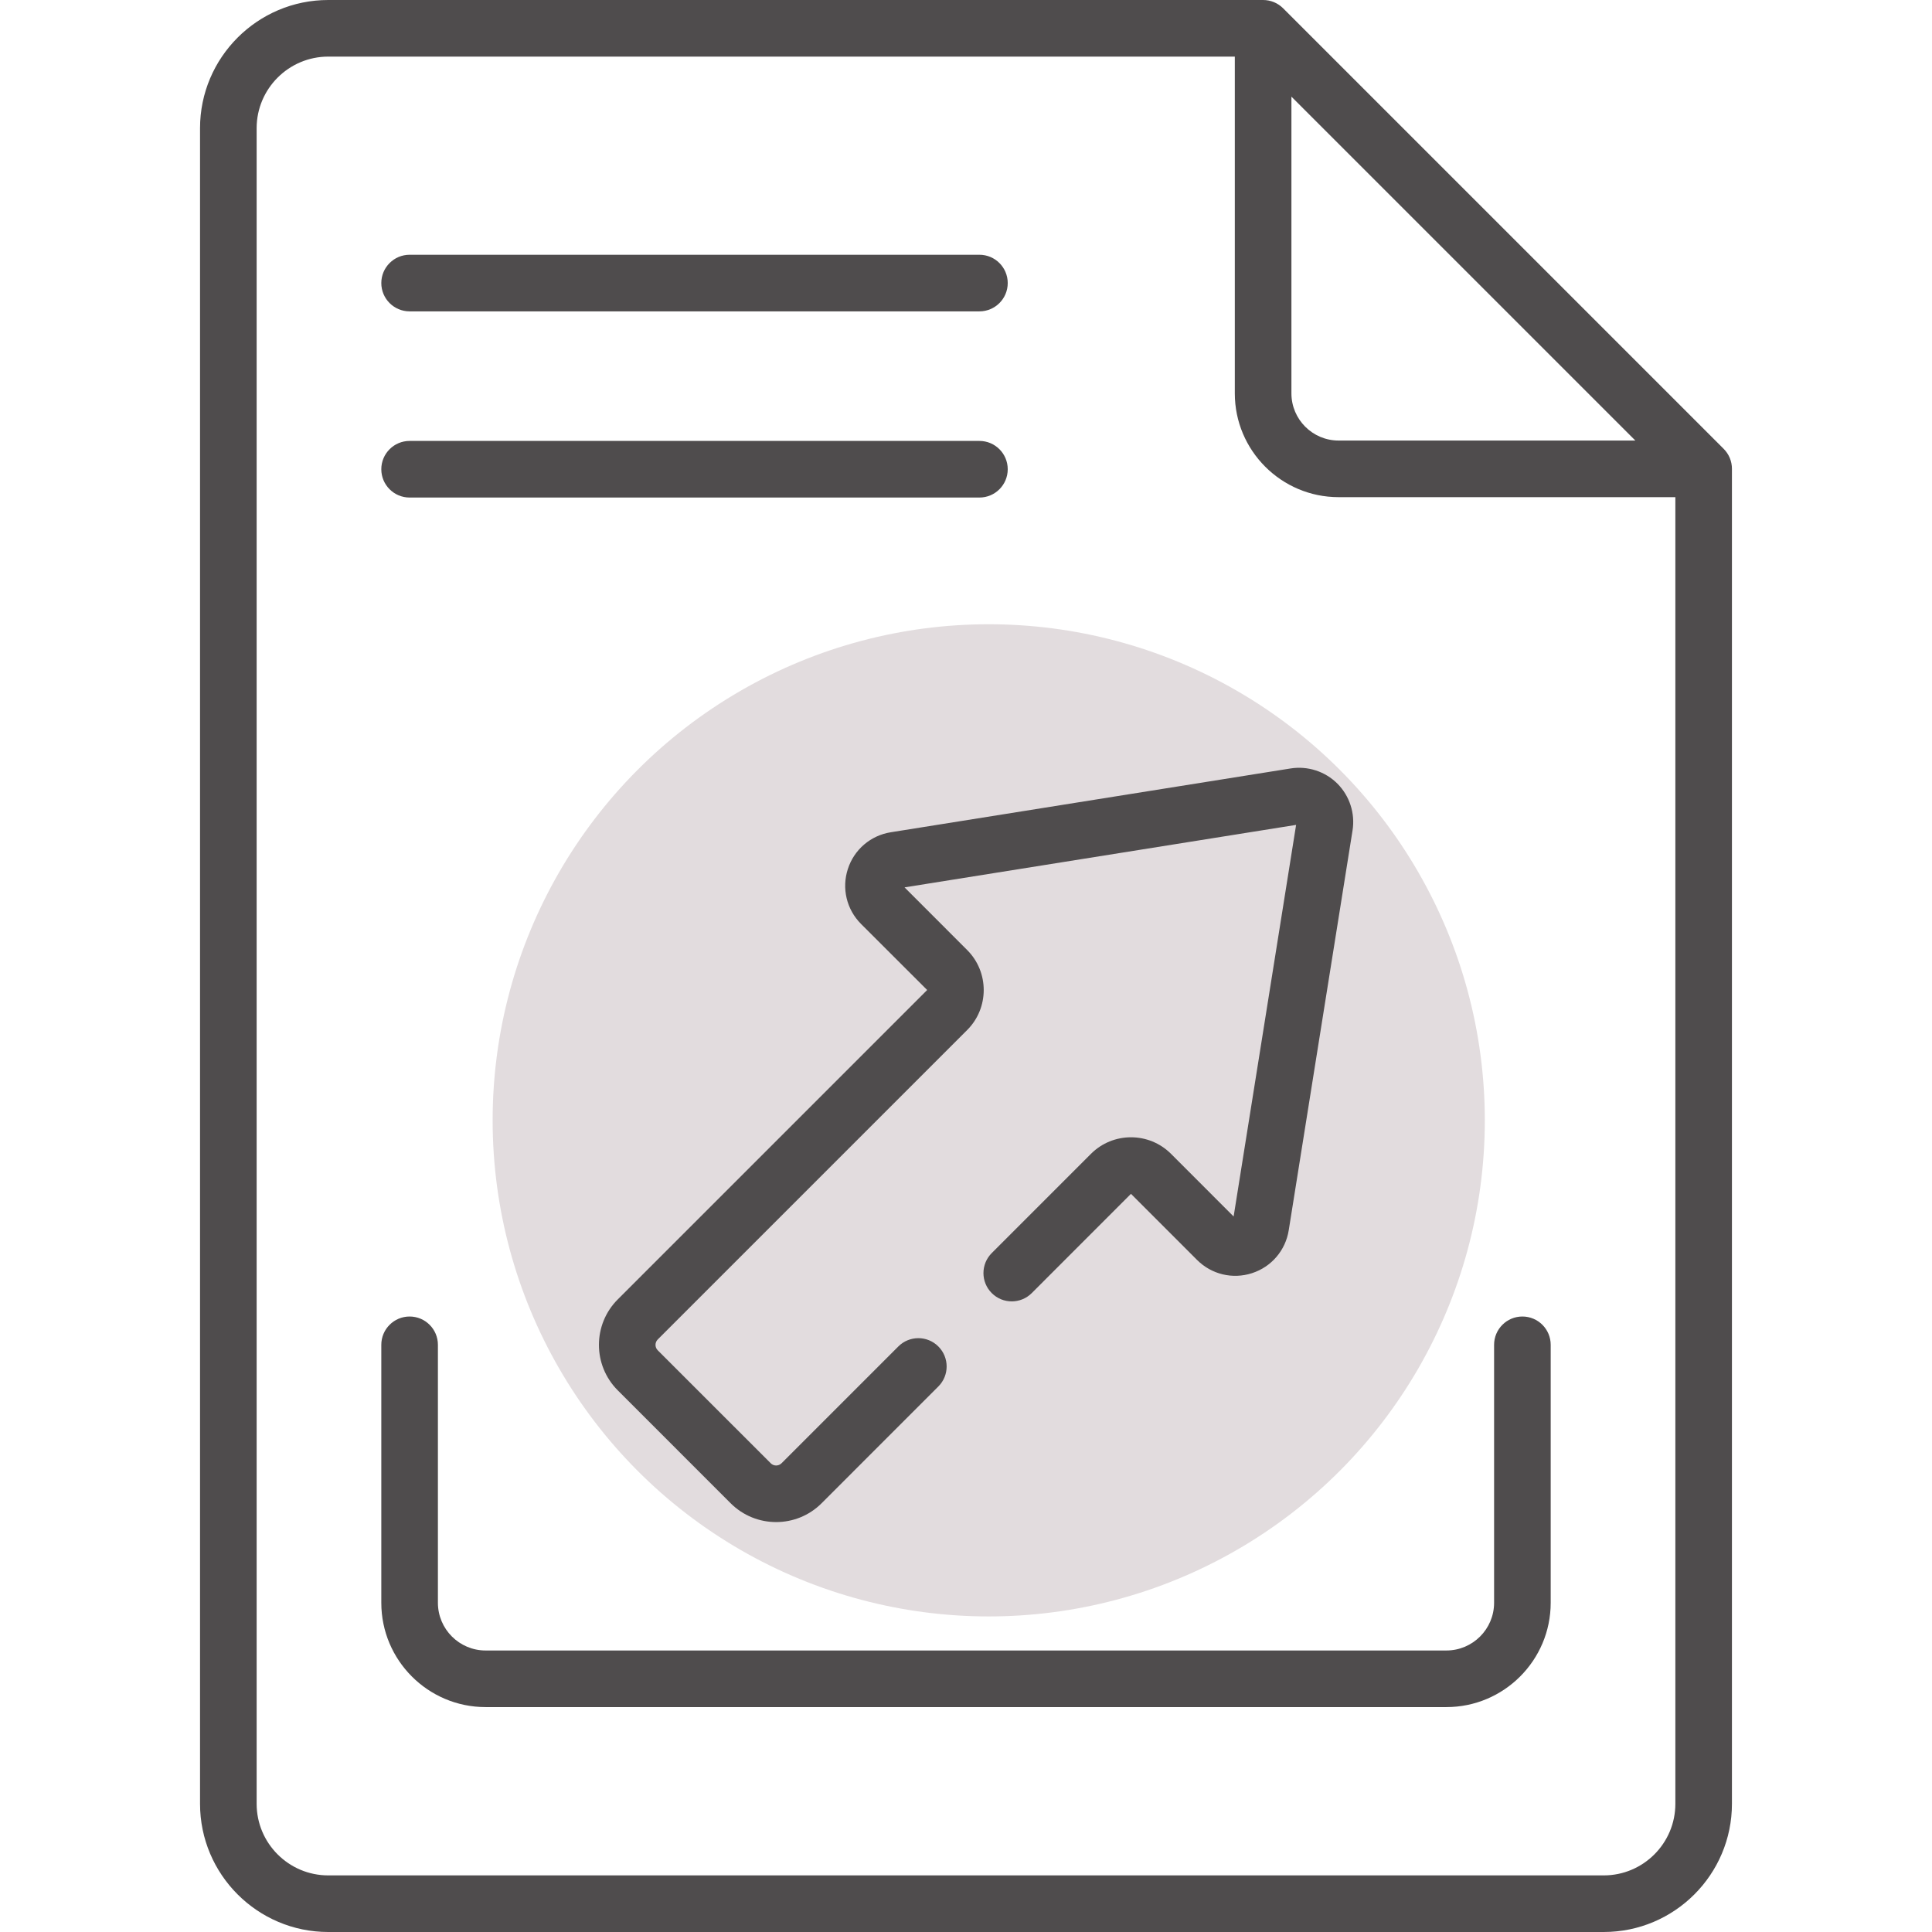 <svg width="80" height="80" viewBox="0 0 80 80" fill="none" xmlns="http://www.w3.org/2000/svg">
<g clip-path="url(#clip0_759_1721)">
<path d="M16.961 12.893H40.556C41.203 12.893 41.728 12.368 41.728 11.721C41.728 11.074 41.203 10.549 40.556 10.549H16.961C16.314 10.549 15.789 11.074 15.789 11.721C15.789 12.368 16.314 12.893 16.961 12.893Z" fill="#4F4C4D"/>
<path d="M16.961 20.602H40.556C41.203 20.602 41.728 20.078 41.728 19.43C41.728 18.783 41.203 18.258 40.556 18.258H16.961C16.314 18.258 15.789 18.783 15.789 19.43C15.789 20.078 16.314 20.602 16.961 20.602Z" fill="#4F4C4D"/>
<path d="M71.373 18.585L53.131 0.343C52.911 0.123 52.613 0 52.303 0H13.592C10.665 0 8.283 2.381 8.283 5.308V74.692C8.283 77.619 10.665 80 13.591 80H66.408C69.335 80 71.716 77.619 71.716 74.692V19.414C71.717 19.103 71.593 18.805 71.373 18.585ZM53.474 4.001L67.716 18.242H55.428C54.351 18.242 53.475 17.366 53.475 16.289V4.001H53.474ZM69.373 74.692C69.373 76.326 68.043 77.656 66.408 77.656H13.592C11.957 77.656 10.627 76.326 10.627 74.692V5.308C10.627 3.674 11.957 2.344 13.592 2.344H51.131V16.289C51.131 18.658 53.058 20.586 55.428 20.586H69.373V74.692Z" fill="#4F4C4D"/>
<path d="M63.039 54.514C62.392 54.514 61.867 55.039 61.867 55.686V66.368C61.867 67.457 60.981 68.343 59.892 68.343H20.107C19.019 68.343 18.133 67.457 18.133 66.368V55.686C18.133 55.039 17.608 54.514 16.961 54.514C16.314 54.514 15.789 55.039 15.789 55.686V66.368C15.789 68.75 17.726 70.687 20.107 70.687H59.892C62.273 70.687 64.211 68.75 64.211 66.368V55.686C64.211 55.039 63.686 54.514 63.039 54.514Z" fill="#4F4C4D"/>
<circle cx="40.941" cy="46.391" r="20.542" fill="#E2DCDE"/>
<path d="M51.843 52.719C52.648 52.458 53.231 51.776 53.364 50.94L56.006 34.386C56.119 33.679 55.884 32.955 55.378 32.448C54.872 31.942 54.147 31.707 53.441 31.82L36.886 34.462C36.05 34.595 35.368 35.178 35.108 35.983C34.846 36.788 35.056 37.66 35.654 38.259L38.392 40.994L25.579 53.807C24.541 54.844 24.541 56.533 25.579 57.57L30.256 62.248C31.294 63.285 32.982 63.285 34.019 62.248L38.855 57.411C39.313 56.954 39.313 56.212 38.855 55.754C38.398 55.296 37.656 55.296 37.198 55.754L32.362 60.59C32.238 60.714 32.037 60.714 31.914 60.59L27.236 55.913C27.112 55.789 27.112 55.588 27.236 55.464L40.049 42.651C40.962 41.738 40.962 40.252 40.049 39.339L37.455 36.744L53.669 34.157L51.082 50.372L48.488 47.777C47.574 46.864 46.089 46.864 45.175 47.777L41.066 51.887C40.608 52.345 40.608 53.087 41.066 53.544C41.523 54.002 42.265 54.002 42.723 53.544L46.831 49.434L49.568 52.172C50.166 52.77 51.038 52.98 51.843 52.719Z" fill="#4F4C4D"/>
</g>
<defs>
<clipPath id="clip0_759_1721">
<rect width="80" height="80" fill="white"/>
</clipPath>
</defs>
</svg>
